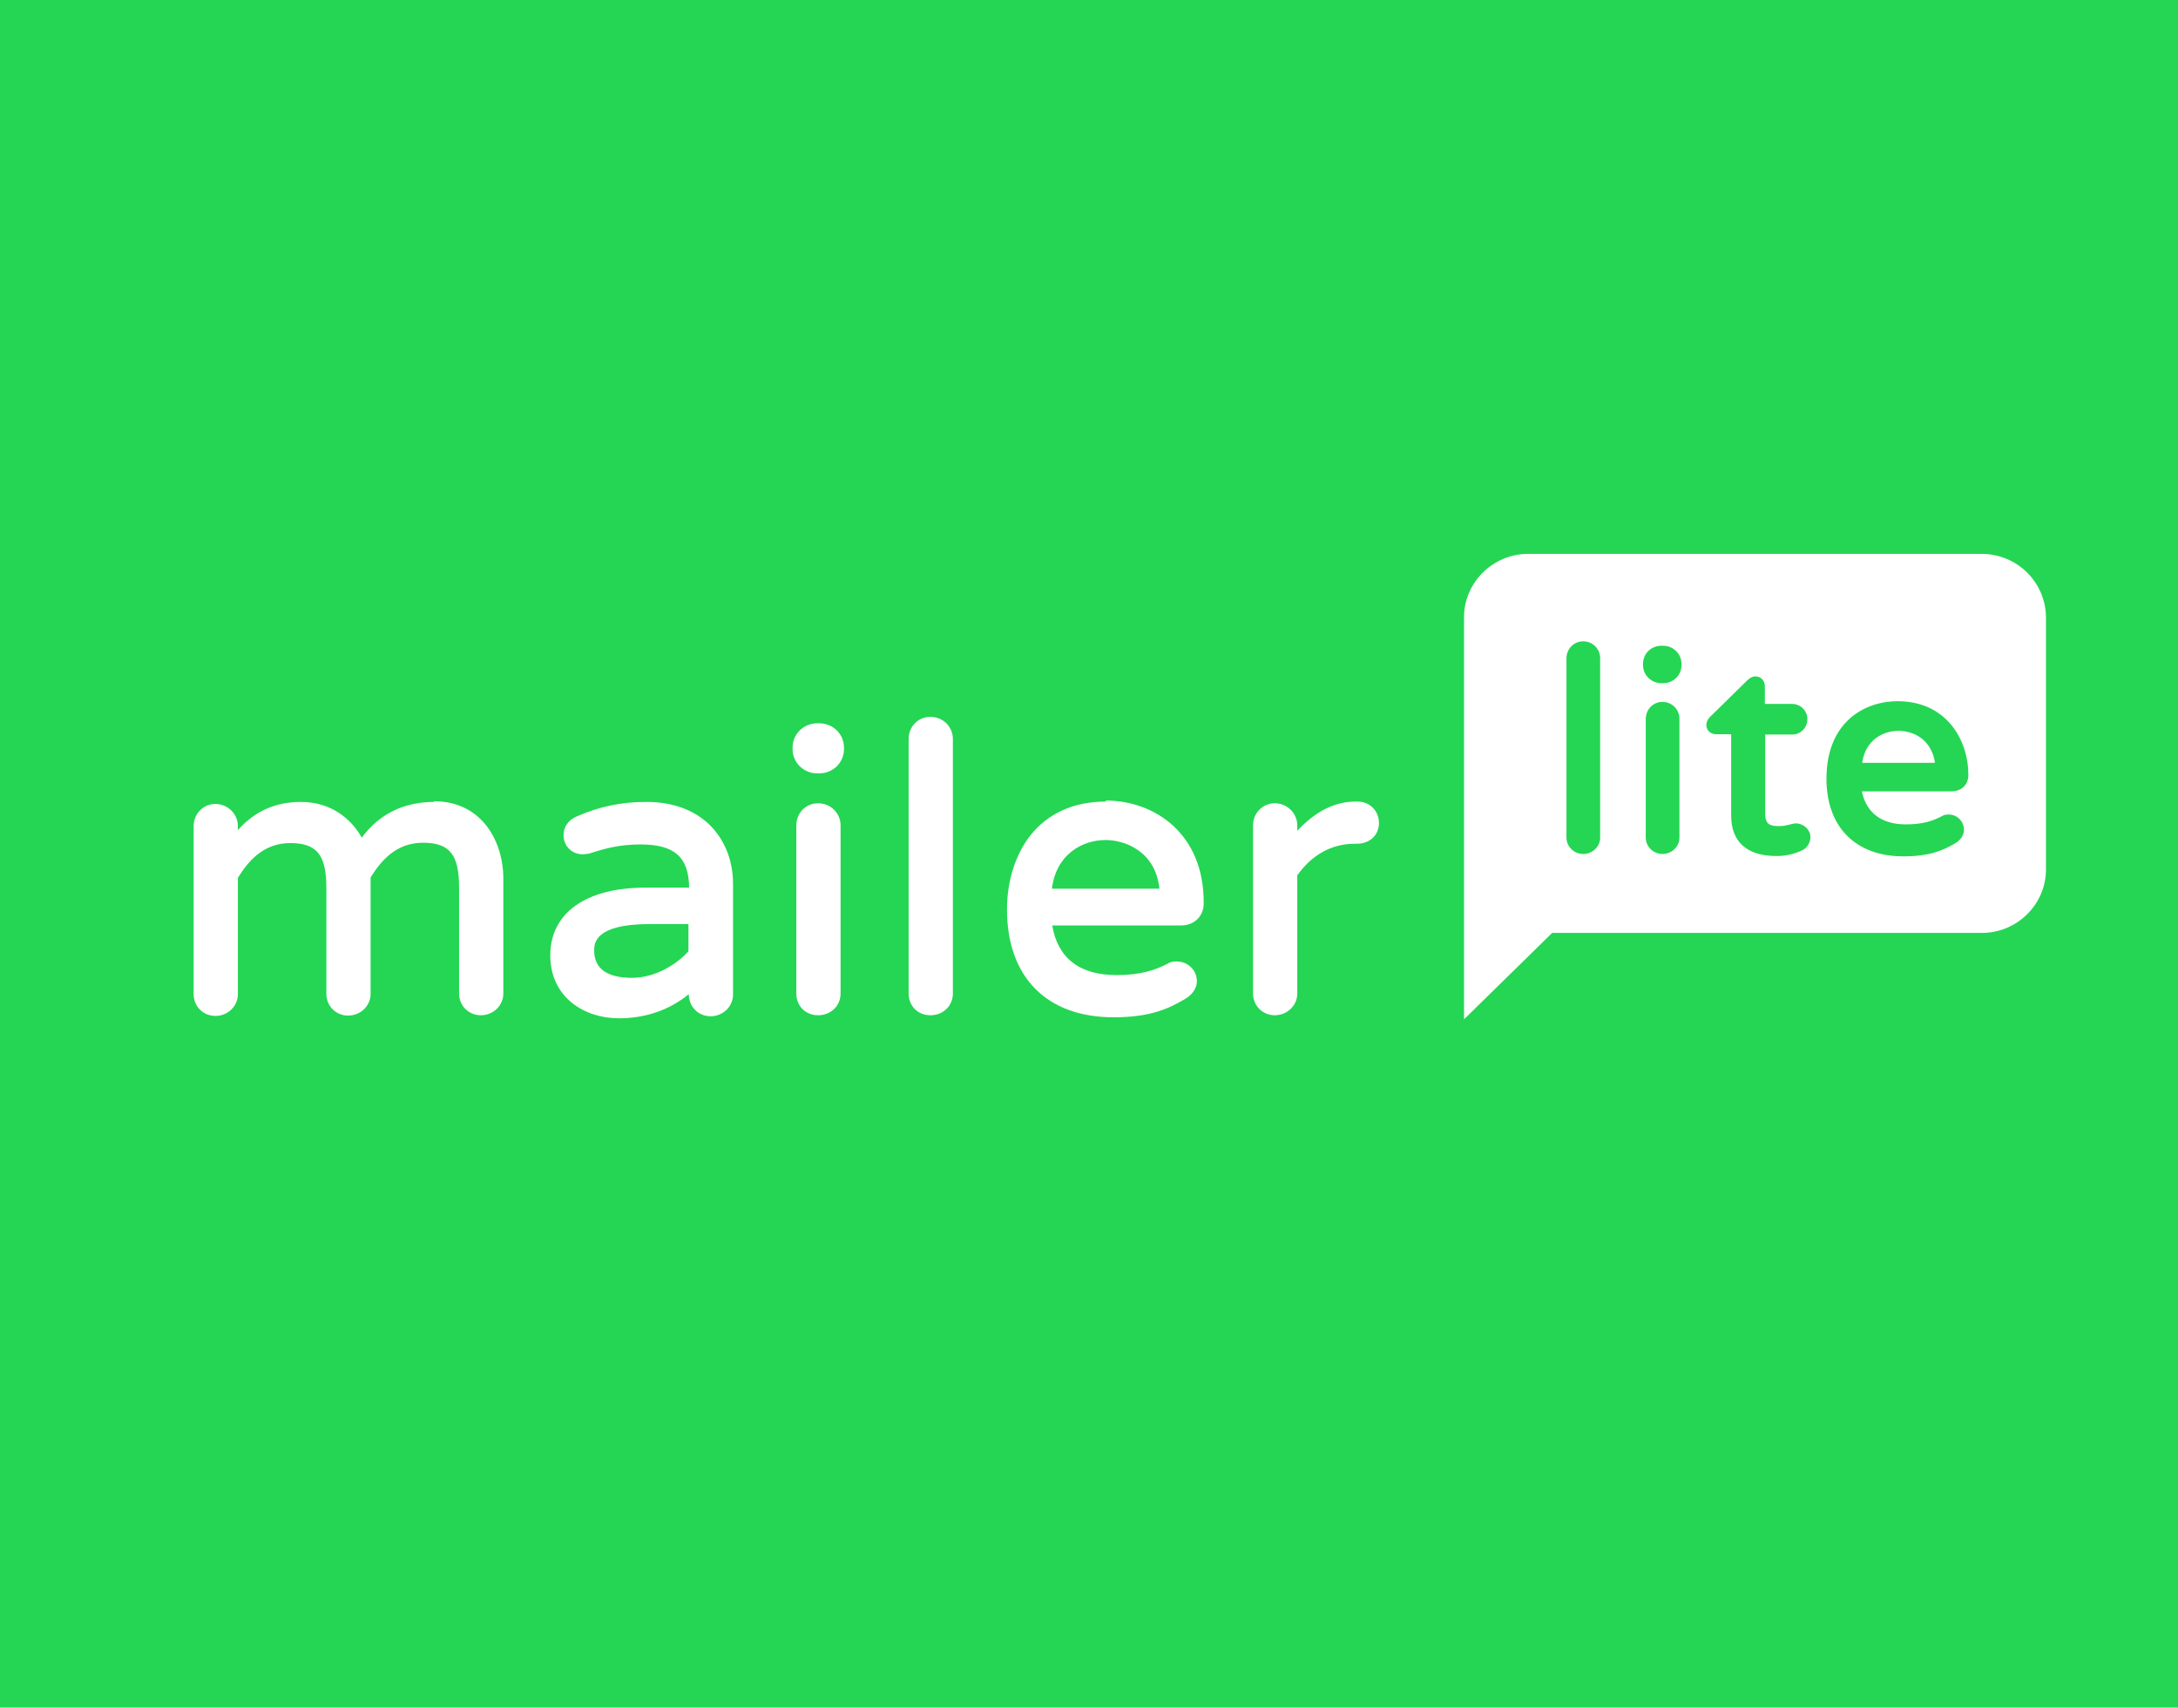 <?xml version="1.0" encoding="UTF-8"?><svg id="Capa_1" xmlns="http://www.w3.org/2000/svg" viewBox="0 0 64 50.19"><defs><style>.cls-1{fill:#fff;}.cls-2{fill:#24d653;}</style></defs><rect class="cls-2" width="64" height="50.19"/><path id="Shape" class="cls-1" d="M12.76,23.57c-.9,0-1.62,.36-2.13,1.05-.3-.54-.89-1.05-1.79-1.05s-1.47,.4-1.85,.83v-.12c0-.36-.3-.65-.66-.65s-.64,.29-.64,.65v4.94c0,.36,.28,.64,.64,.64s.66-.28,.66-.64v-3.42c.3-.48,.74-1.02,1.54-1.02s1.06,.37,1.06,1.32v3.11c0,.36,.28,.64,.64,.64s.66-.28,.66-.64v-3.42c.3-.48,.74-1.02,1.54-1.02s1.06,.37,1.06,1.32v3.11c0,.36,.28,.64,.64,.64s.66-.28,.66-.64v-3.32c.02-1.13-.62-2.33-2.04-2.33Zm6.23,0c-.72,0-1.37,.13-2.05,.43-.23,.1-.38,.29-.38,.55,0,.32,.25,.56,.56,.56,.05,0,.11-.01,.19-.02,.46-.15,.89-.27,1.51-.27,1,0,1.42,.37,1.43,1.27h-1.29c-1.75,0-2.79,.75-2.79,1.99s1.01,1.85,2.01,1.85c.8,0,1.5-.25,2.06-.71h0c0,.37,.28,.65,.64,.65s.66-.28,.66-.64v-3.26c0-1.2-.79-2.4-2.55-2.4Zm-.42,5.17c-.73,0-1.11-.27-1.11-.8,0-.2,0-.78,1.63-.78h1.14v.8c-.33,.37-.96,.78-1.66,.78Zm5.51-7.48c.4,0,.72,.32,.72,.71v.05c0,.39-.32,.71-.72,.71h-.07c-.4,0-.72-.32-.72-.71v-.05c0-.39,.32-.71,.72-.71h.07Zm-.04,2.35c.37,0,.66,.29,.66,.65v4.94c0,.36-.28,.64-.66,.64s-.64-.28-.64-.64v-4.94c0-.37,.28-.65,.64-.65Zm3.3-2.54c.37,0,.66,.29,.66,.65v7.48c0,.36-.28,.64-.66,.64s-.64-.28-.64-.64v-7.48c0-.37,.28-.65,.64-.65Zm5.15,2.49c-.93,0-1.69,.34-2.21,.99-.44,.56-.69,1.34-.69,2.18,0,1.99,1.17,3.17,3.13,3.17,1.08,0,1.61-.25,2.09-.53,.23-.13,.36-.33,.36-.53,0-.32-.26-.58-.59-.58-.1,0-.19,.01-.26,.06-.35,.18-.78,.34-1.51,.34-1.09,0-1.73-.5-1.89-1.46h3.79c.38,0,.66-.27,.66-.64,.02-2.08-1.47-3.03-2.87-3.03Zm0,1.13c.54,0,1.46,.31,1.58,1.43h-3.16c.12-.99,.87-1.43,1.58-1.43Zm7.4-1.13c.36,0,.63,.27,.63,.63s-.27,.61-.66,.61h-.06c-.67,0-1.26,.33-1.68,.93v3.47c0,.36-.3,.64-.66,.64s-.64-.28-.64-.64v-4.94c0-.36,.28-.65,.64-.65s.66,.29,.66,.65v.16c.52-.56,1.09-.86,1.71-.86h.06Z"/><g><path class="cls-1" d="M58.23,16.28h-13.33c-1.03,0-1.88,.84-1.88,1.86v11.82l2.59-2.54h12.63c1.03,0,1.88-.84,1.88-1.86v-7.42c-.01-1.03-.85-1.86-1.89-1.86Zm-11.21,8.34c0,.27-.23,.48-.5,.48s-.49-.22-.49-.48v-5.27c0-.27,.21-.5,.49-.5s.5,.22,.5,.5v5.27Zm2.33,0c0,.27-.23,.48-.5,.48s-.49-.22-.49-.48v-3.49c0-.27,.21-.5,.49-.5s.5,.22,.5,.5v3.49Zm.06-5.07c0,.3-.24,.53-.54,.53h-.05c-.3,0-.54-.24-.54-.53v-.04c0-.3,.24-.53,.54-.53h.05c.3,0,.54,.24,.54,.53v.04Zm3.53,5.45c-.24,.11-.48,.16-.74,.16-.86,0-1.33-.41-1.33-1.19v-2.39h-.45c-.16,0-.28-.12-.28-.27,0-.09,.04-.17,.11-.24l1.1-1.08s.11-.11,.23-.11c.16,0,.28,.12,.28,.29v.52h.8c.25,0,.45,.2,.45,.45s-.2,.45-.45,.45h-.79v2.33c0,.34,.18,.36,.41,.36,.14,0,.21-.02,.29-.04,.06-.01,.13-.04,.2-.04,.2,0,.43,.16,.43,.42-.01,.16-.1,.31-.26,.38Zm3.07-.77c.51,0,.8-.11,1.05-.24,.06-.04,.13-.05,.2-.05,.25,0,.45,.2,.45,.45,0,.16-.1,.31-.28,.41-.35,.2-.73,.37-1.5,.37-1.4,0-2.26-.86-2.26-2.28,0-1.68,1.13-2.28,2.09-2.28,1.43,0,2.08,1.13,2.08,2.17,0,.29-.21,.48-.5,.48h-2.63c.13,.63,.58,.97,1.29,.97Z"/><path class="cls-1" d="M55.79,21.48c-.48,0-.98,.29-1.07,.94h2.14c-.1-.66-.6-.94-1.08-.94Z"/></g></svg>